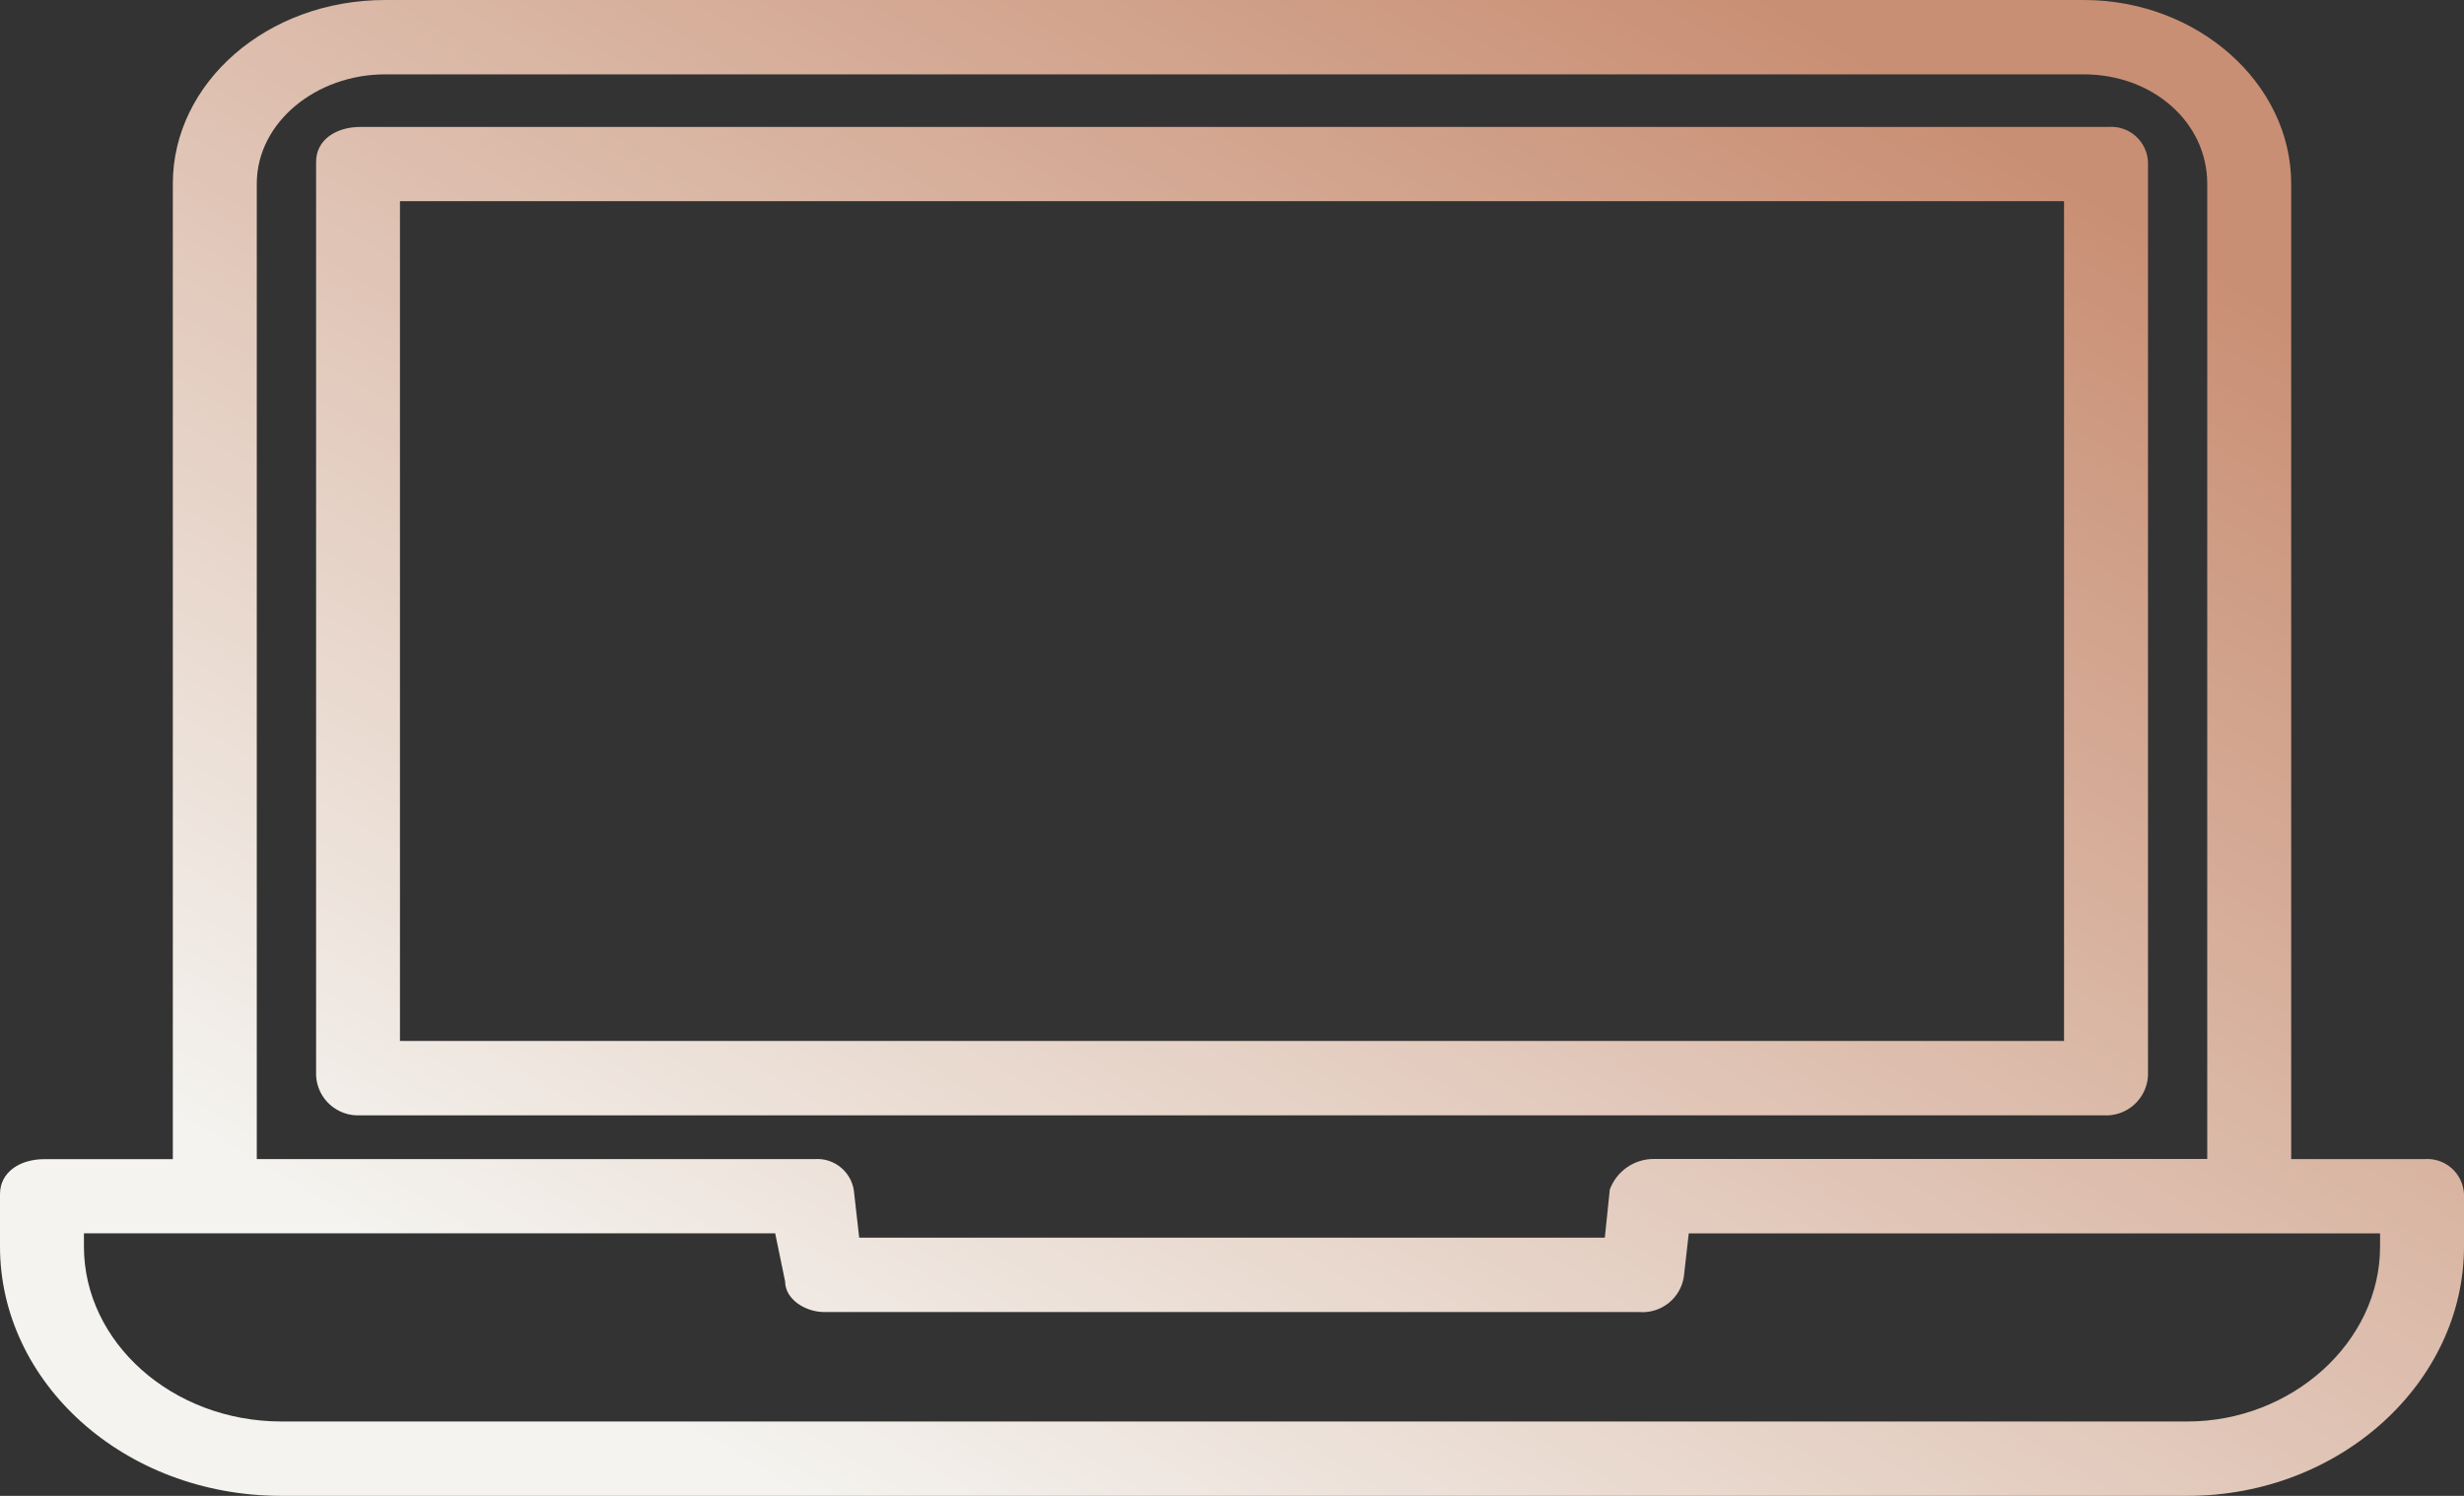 <svg width="112" height="68" viewBox="0 0 112 68" fill="none" xmlns="http://www.w3.org/2000/svg">
<rect x="0" y="0" width="112" height="68" fill="#333333" stroke="none"/>
<path d="M12.794 68C5.611 68 0 62.83 0 56.667V54.281C0 53.287 0.898 52.694 2.019 52.694H7.856V8.35C7.856 3.777 12.12 0 17.507 0H94.718C99.88 0 104.145 3.777 104.145 8.352V52.69H110.206C110.428 52.673 110.652 52.702 110.864 52.773C111.076 52.844 111.271 52.958 111.438 53.106C111.605 53.254 111.741 53.435 111.838 53.636C111.934 53.838 111.989 54.057 112 54.281V56.667C112 62.83 106.389 68 99.431 68H12.794ZM3.815 56.667C3.815 61.04 7.855 64.619 12.793 64.619H99.431C104.145 64.619 108.185 61.04 108.185 56.667V56.069H76.762L76.536 58.058C76.458 58.528 76.207 58.951 75.834 59.245C75.46 59.538 74.99 59.681 74.516 59.645H37.483C36.584 59.645 35.687 59.049 35.687 58.253L35.235 56.066H3.815V56.667ZM11.672 8.35V52.69H37.033C37.256 52.674 37.479 52.703 37.69 52.775C37.901 52.847 38.095 52.96 38.262 53.107C38.429 53.255 38.565 53.434 38.663 53.635C38.76 53.836 38.816 54.054 38.829 54.276L39.055 56.264H72.946L73.172 54.077C73.324 53.665 73.6 53.31 73.962 53.06C74.323 52.811 74.753 52.68 75.192 52.685H100.329V8.35C100.329 5.567 97.861 3.38 94.718 3.38H17.507C14.368 3.38 11.672 5.567 11.672 8.35ZM16.385 50.701C15.881 50.731 15.385 50.56 15.007 50.225C14.628 49.89 14.399 49.417 14.368 48.912V7.356C14.368 6.363 15.266 5.77 16.387 5.77H95.84C96.063 5.753 96.286 5.781 96.498 5.852C96.709 5.923 96.905 6.036 97.072 6.184C97.239 6.332 97.375 6.512 97.472 6.713C97.569 6.915 97.625 7.133 97.636 7.356V48.912C97.621 49.163 97.556 49.408 97.447 49.633C97.337 49.859 97.184 50.06 96.996 50.227C96.809 50.393 96.59 50.52 96.354 50.602C96.117 50.683 95.866 50.717 95.616 50.702L16.385 50.701ZM18.18 47.321H93.82V9.146H18.18V47.321Z" fill="url(#paint0_linear_5_3564)"/>
<defs>
<linearGradient id="paint0_linear_5_3564" x1="96.228" y1="9.498" x2="53.934" y2="78.939" gradientUnits="userSpaceOnUse">
<stop stop-color="#C98F74"/>
<stop offset="1" stop-color="#F4F3EF"/>
</linearGradient>
</defs>
</svg>
